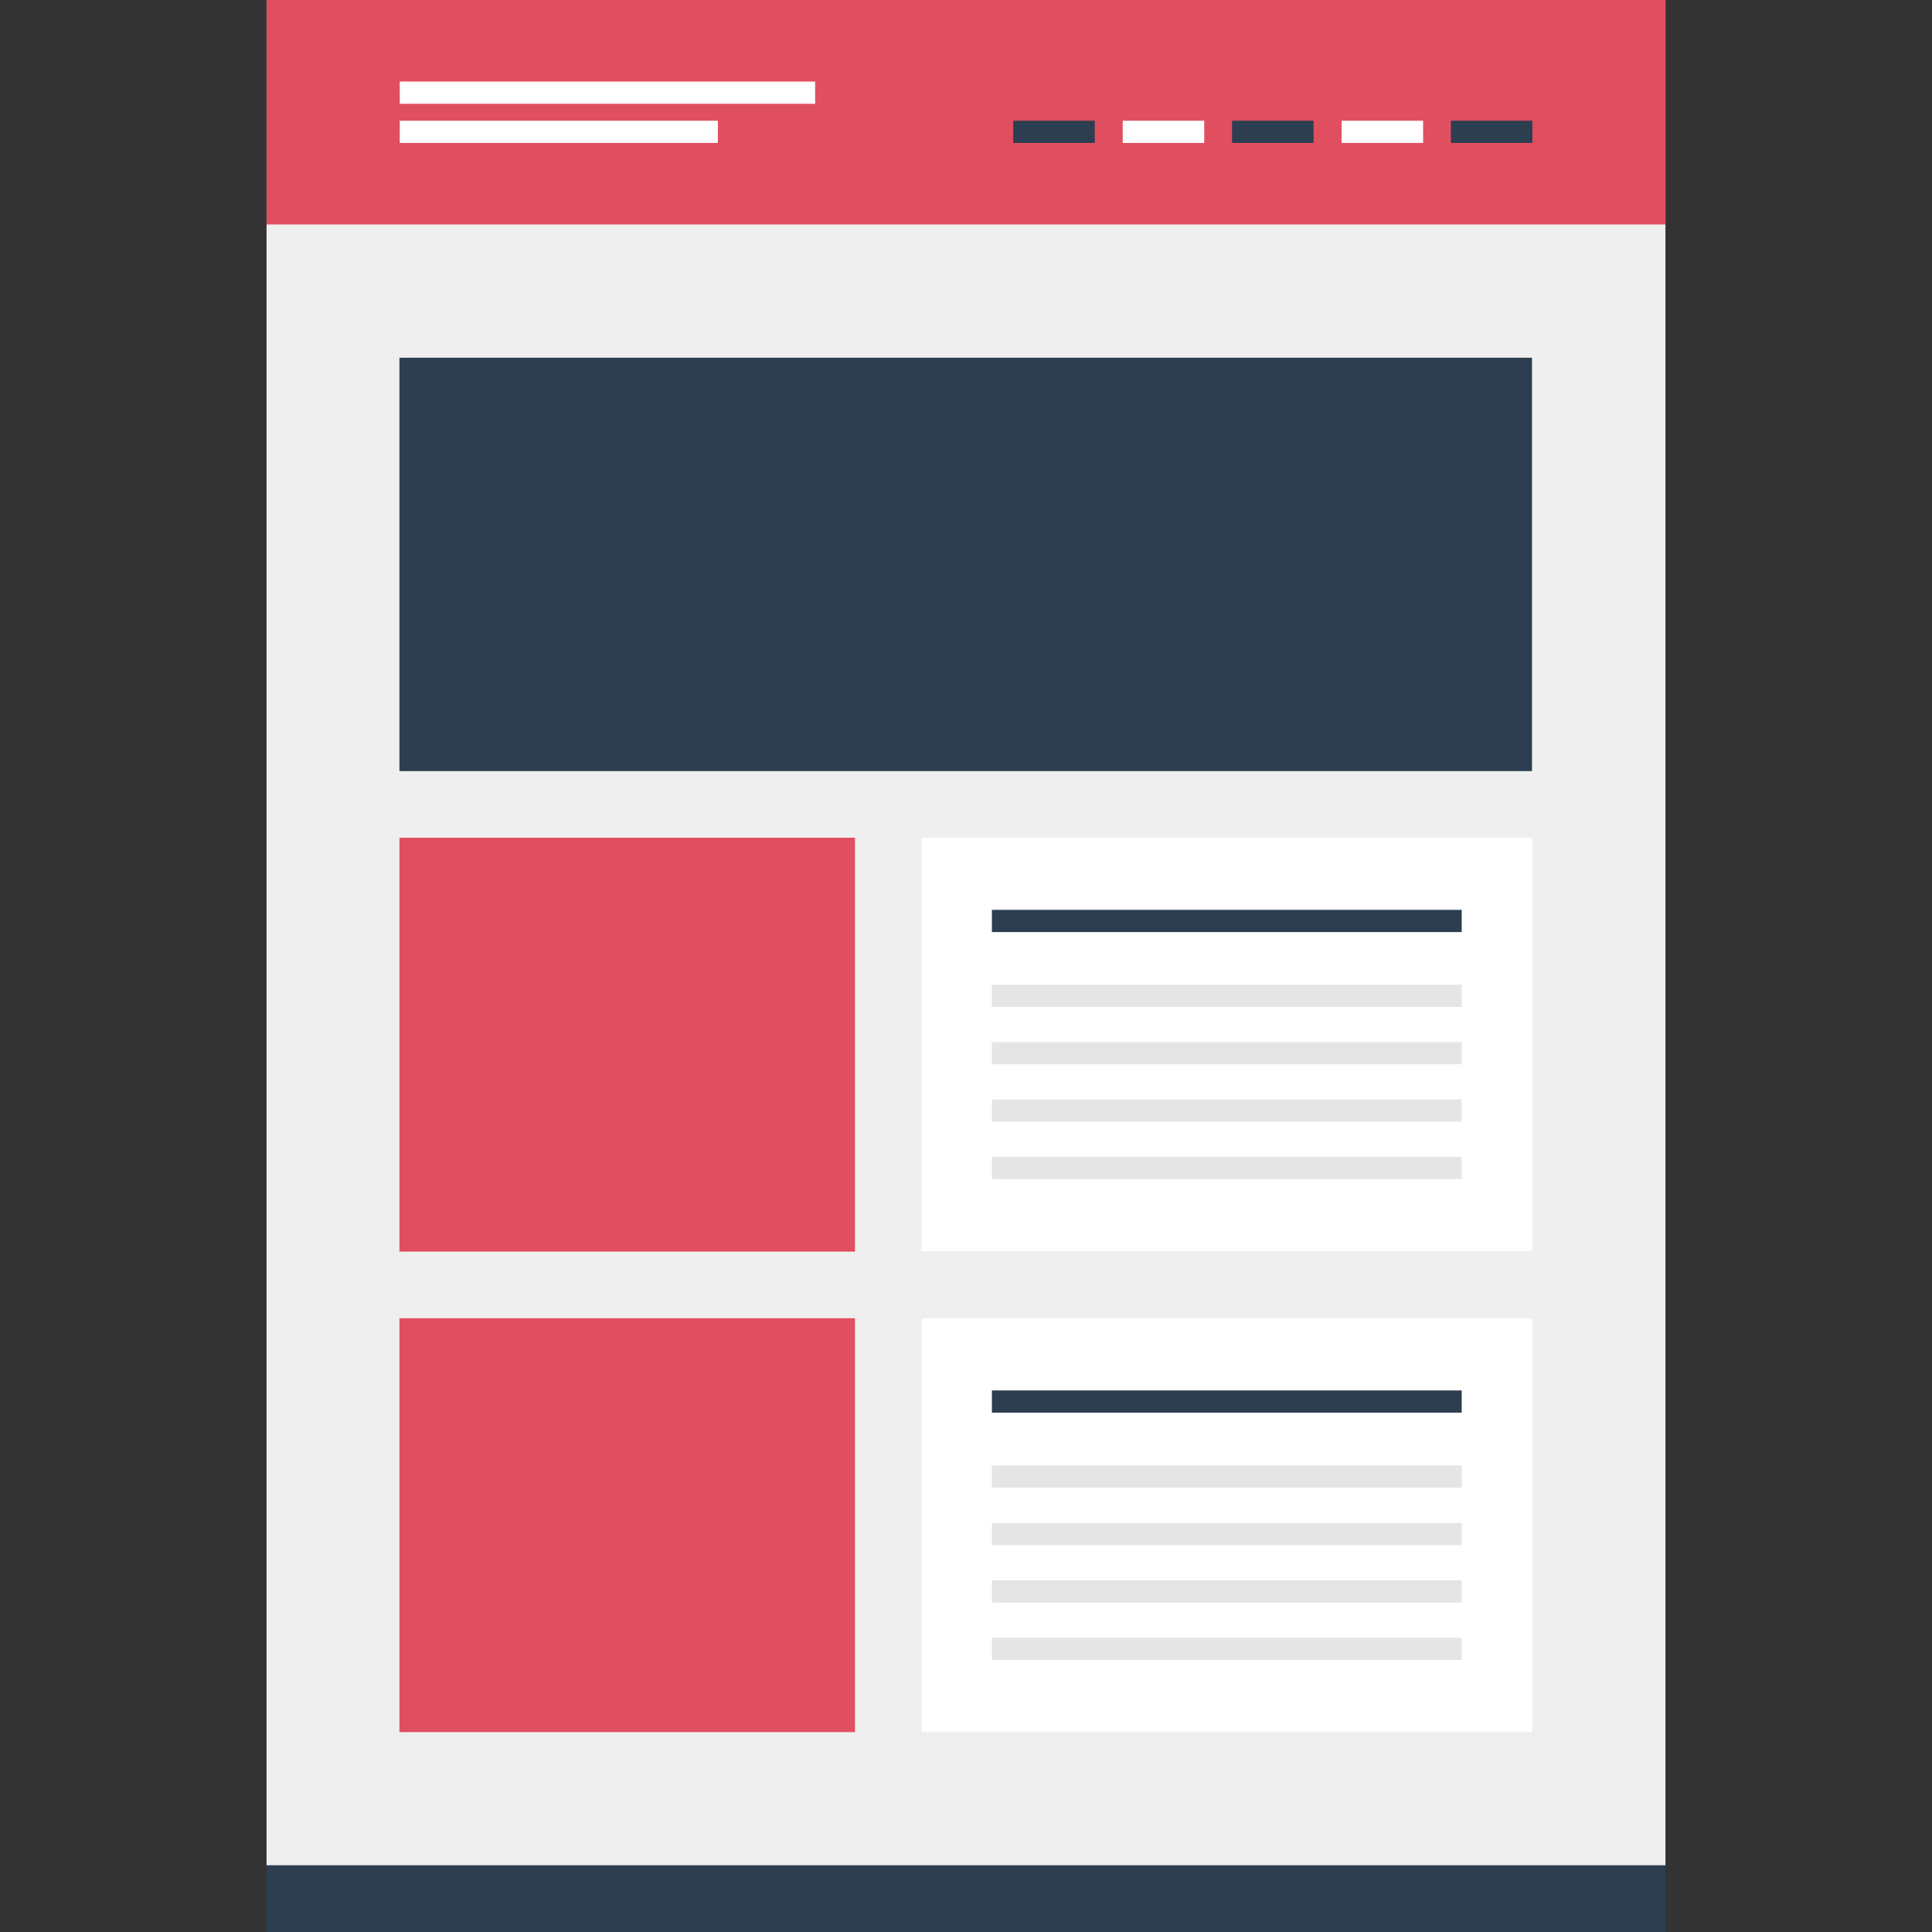 <?xml version="1.0" encoding="iso-8859-1"?>
<!-- Uploaded to: SVG Repo, www.svgrepo.com, Generator: SVG Repo Mixer Tools -->
<svg version="1.1" id="Layer_1" xmlns="http://www.w3.org/2000/svg" xmlns:xlink="http://www.w3.org/1999/xlink" 
	 viewBox="0 0 512 512" xml:space="preserve">
<rect x="0" y="0" width="512" height="512" fill="#333333" stroke="none"/>
<rect x="70.64" style="fill:#EFEFEF;" width="370.72" height="494.344"/>
<rect x="70.64" y="494.344" style="fill:#2C3E50;" width="370.72" height="17.656"/>
<rect x="244.248" y="222" style="fill:#FFFFFF;" width="161.84" height="109.544"/>
<rect x="262.864" y="241.12" style="fill:#2C3E50;" width="124.504" height="5.888"/>
<g>
	<rect x="262.864" y="260.96" style="fill:#E5E5E5;" width="124.504" height="5.888"/>
	<rect x="262.864" y="276.16" style="fill:#E5E5E5;" width="124.504" height="5.888"/>
	<rect x="262.864" y="291.368" style="fill:#E5E5E5;" width="124.504" height="5.888"/>
	<rect x="262.864" y="306.56" style="fill:#E5E5E5;" width="124.504" height="5.888"/>
</g>
<rect x="244.248" y="349.416" style="fill:#FFFFFF;" width="161.84" height="109.544"/>
<rect x="262.864" y="368.48" style="fill:#2C3E50;" width="124.504" height="5.888"/>
<g>
	<rect x="262.864" y="388.376" style="fill:#E5E5E5;" width="124.504" height="5.888"/>
	<rect x="262.864" y="403.6" style="fill:#E5E5E5;" width="124.504" height="5.888"/>
	<rect x="262.864" y="418.8" style="fill:#E5E5E5;" width="124.504" height="5.888"/>
	<rect x="262.864" y="434" style="fill:#E5E5E5;" width="124.504" height="5.888"/>
</g>
<g>
	<rect x="105.856" y="349.344" style="fill:#E04F5F;" width="120.72" height="109.688"/>
	<rect x="105.856" y="222" style="fill:#E04F5F;" width="120.72" height="109.688"/>
</g>
<rect x="105.856" y="94.8" style="fill:#2C3E50;" width="300.136" height="109.544"/>
<rect x="70.64" style="fill:#E04F5F;" width="370.72" height="59.488"/>
<g>
	<rect x="105.944" y="21.616" style="fill:#FFFFFF;" width="110.072" height="5.888"/>
	<rect x="105.944" y="31.992" style="fill:#FFFFFF;" width="84.296" height="5.888"/>
</g>
<rect x="268.52" y="31.992" style="fill:#2C3E50;" width="21.6" height="5.888"/>
<rect x="297.536" y="31.992" style="fill:#FFFFFF;" width="21.6" height="5.888"/>
<rect x="326.504" y="31.992" style="fill:#2C3E50;" width="21.6" height="5.888"/>
<rect x="355.536" y="31.992" style="fill:#FFFFFF;" width="21.6" height="5.888"/>
<rect x="384.496" y="31.992" style="fill:#2C3E50;" width="21.6" height="5.888"/>
</svg>
